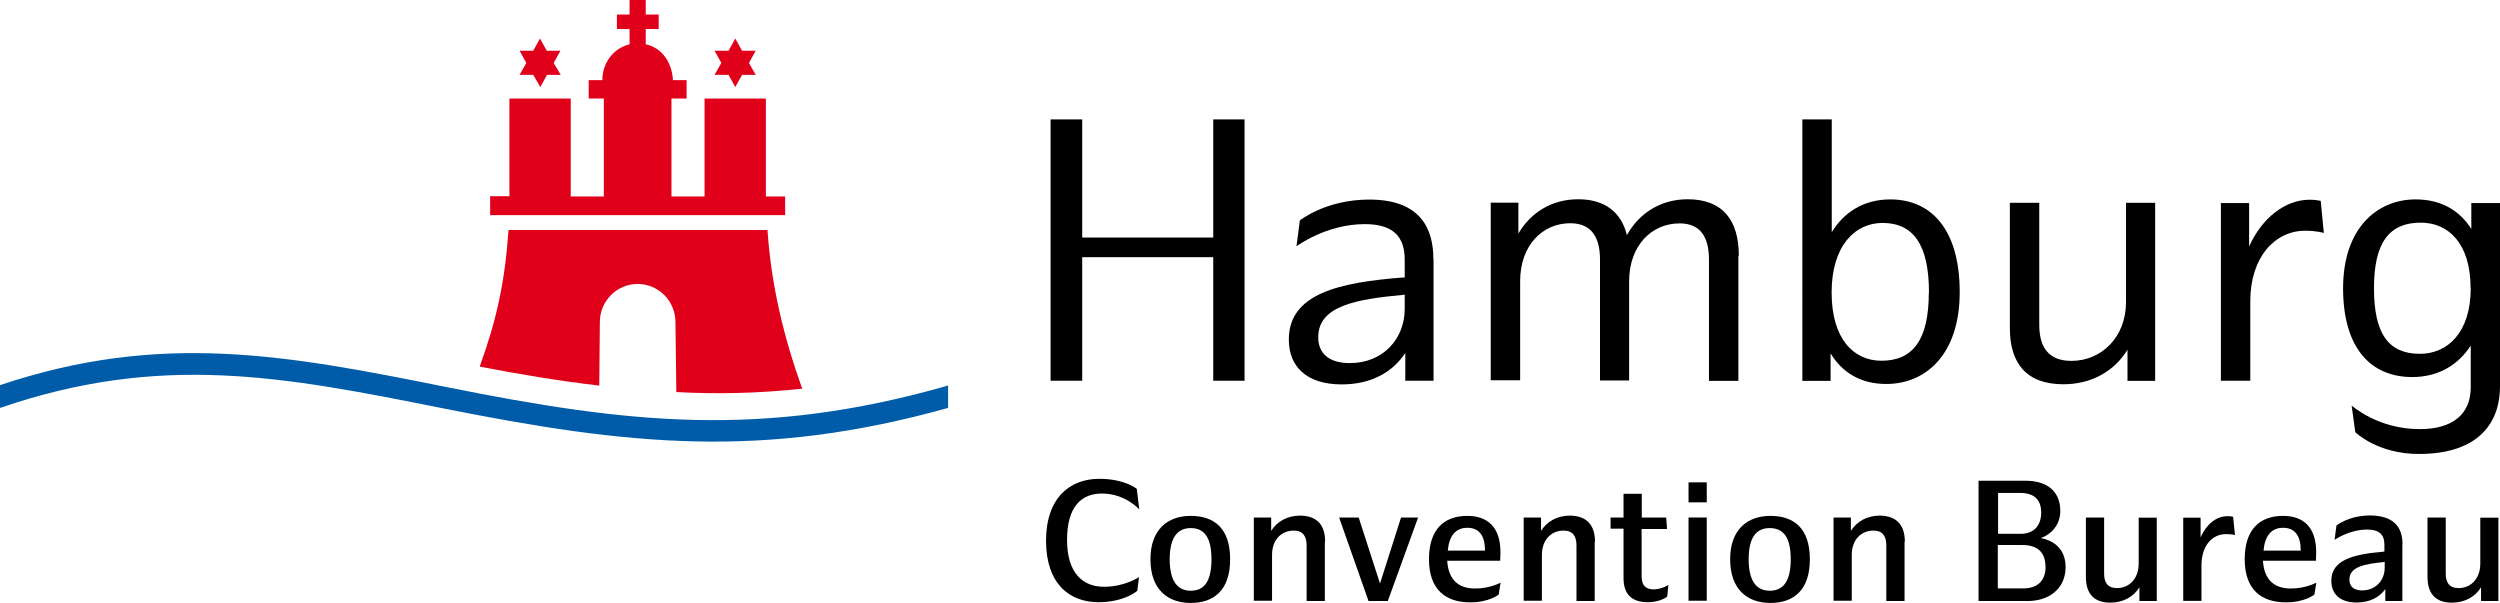 <?xml version="1.0" encoding="UTF-8"?>
<svg id="Ebene_1" data-name="Ebene 1" xmlns="http://www.w3.org/2000/svg" width="170" height="41" viewBox="0 0 170 41">
  <defs>
    <style>
      .cls-1 {
        fill: #e10019;
        fill-rule: evenodd;
      }

      .cls-2 {
        fill: #005ca9;
      }
    </style>
  </defs>
  <path class="cls-2" d="M64.32,26.25l.15-.04v1.53c-12.64,3.52-21.76,2.54-34.38.02-10.89-2.18-19.17-3.77-30.09-.02v-1.55c10.93-3.67,19.47-2.06,30.36.13,12.35,2.48,21.41,3.5,33.96-.06"/>
  <path class="cls-1" d="M40.96,5.45c0-1.23.8-2.18,1.85-2.44v-1.04h-.86v-.98h.86v-1h1.1v1h.88v.98h-.88v1.04c1.14.25,1.79,1.27,1.85,2.44h.93v1.25h-1.03v6.66h2.25v-6.66h4.17v6.66h1.31v1.27h-20.06v-1.29h1.31v-6.64h4.17v6.66h2.25v-6.66h-1.03v-1.25h.93ZM51.39,5.09h-.93l-.46.83-.46-.83h-.95l.46-.81-.46-.83h.95l.46-.83.46.83h.93l-.46.83.46.81ZM38.13,5.09h-.93l-.46.83-.48-.83h-.93l.46-.81-.46-.83h.93l.46-.83.46.83h.93l-.46.83.48.81ZM45.99,26.67l-.06-4.77c0-1.42-1.14-2.59-2.57-2.59s-2.57,1.17-2.57,2.59l-.04,4.32c-2.78-.32-5.48-.78-8.13-1.29,1.14-3.16,1.71-5.7,1.96-9.29h17.61c.25,3.75,1.1,7.27,2.36,10.79-2.99.32-5.81.38-8.55.23"/>
  <g>
    <path d="M84.63,8.12v17.77h-2.13v-8.4h-8.91v8.4h-2.15V8.12h2.15v8.03h8.91v-8.03h2.13Z"/>
    <path d="M97.48,17.62v8.27h-1.92v-1.89c-.82,1.25-2.25,2.14-4.32,2.14-2.44,0-3.6-1.25-3.6-3.05,0-3.16,3.5-3.88,7.73-4.22h.15v-1.21c0-1.59-.8-2.42-2.72-2.42-2.63,0-4.64,1.51-4.64,1.51l.23-1.76s1.75-1.42,4.72-1.42c3.54,0,4.36,2.04,4.36,4.05ZM95.52,21.03v-1l-.11.02c-3.18.3-5.77.74-5.77,2.88,0,1.1.72,1.76,2.15,1.76,2.3,0,3.73-1.7,3.73-3.67Z"/>
    <path d="M118.21,17.4v8.5h-2v-8.25c0-1.46-.53-2.46-2-2.46-1.9,0-3.43,1.51-3.43,3.94v6.74h-1.98v-8.23c0-1.46-.55-2.46-2.02-2.46-1.9,0-3.41,1.51-3.41,3.94v6.74h-2v-12.08h1.88v2.1c.84-1.42,2.25-2.33,4.07-2.33s2.93.89,3.31,2.44c.82-1.48,2.28-2.44,4.13-2.44,2.4,0,3.48,1.44,3.48,3.84Z"/>
    <path d="M133.26,19.86c0,4.28-2.34,6.25-4.99,6.25-1.81,0-3.03-.83-3.79-2.08v1.87h-1.92V8.12h2v7.67c.82-1.34,2.15-2.23,3.98-2.23,2.8,0,4.72,2.06,4.72,6.3ZM131.17,19.89c0-3.2-1.03-4.73-3.16-4.73-1.88,0-3.46,1.57-3.46,4.73s1.5,4.64,3.39,4.64c2.11,0,3.22-1.38,3.22-4.64Z"/>
    <path d="M146.55,13.8v12.1h-1.88v-2.12c-.88,1.44-2.42,2.35-4.36,2.35-2.53,0-3.64-1.44-3.64-3.82v-8.52h2v8.29c0,1.46.57,2.46,2.19,2.46,2,0,3.71-1.57,3.71-4.01v-6.74h1.98Z"/>
    <path d="M158.01,15.84s-.46-.15-1.26-.15c-2.04,0-3.73,1.78-3.73,4.79v5.41h-2v-12.08h1.92v2.95c.86-1.91,2.42-3.18,4.13-3.18.4,0,.74.08.74.08l.21,2.18Z"/>
    <path d="M170,13.82v12.47c0,2.29-1.29,4.58-5.52,4.58-2.82,0-4.32-1.48-4.32-1.48l-.25-1.82s1.75,1.61,4.64,1.61c2.21,0,3.46-1,3.46-2.84v-2.84c-.82,1.27-2.15,2.14-3.98,2.14-2.82,0-4.7-1.97-4.7-6.04s2.3-6.04,4.93-6.04c1.81,0,3.03.81,3.79,2.01v-1.76h1.96v.02ZM168,19.59c0-3.03-1.5-4.45-3.39-4.45-2.13,0-3.18,1.34-3.18,4.45s.99,4.47,3.12,4.47c1.88,0,3.46-1.44,3.46-4.47Z"/>
  </g>
  <g>
    <path d="M71.13,36.78c0-2.93,1.62-4.22,3.62-4.22,1.75,0,2.55.68,2.55.68l.17,1.4s-.95-1.08-2.53-1.08c-1.43,0-2.38.91-2.38,3.16s1.07,3.18,2.51,3.18,2.38-.66,2.38-.66l-.11.93s-.86.78-2.65.78c-1.96,0-3.56-1.25-3.56-4.18Z"/>
    <path d="M78.23,38.03c0-2.01,1.16-2.95,2.74-2.95s2.68.83,2.68,2.95-1.12,2.97-2.68,2.97-2.74-.91-2.74-2.97ZM82.38,38.03c0-1.51-.51-2.12-1.41-2.12s-1.43.64-1.43,2.12.53,2.14,1.43,2.14,1.41-.61,1.41-2.14Z"/>
    <path d="M90.09,36.84v4.03h-1.24v-3.79c0-.59-.23-1-.88-1-.8,0-1.47.59-1.47,1.65v3.12h-1.24v-5.66h1.18v.91c.4-.64,1.1-1.04,1.98-1.04,1.18.02,1.69.68,1.69,1.78Z"/>
    <path d="M96.43,35.19l-2.06,5.68h-1.31l-2-5.68h1.33l1.45,4.49,1.43-4.49h1.16Z"/>
    <path d="M100.31,40.02c1.01,0,1.73-.4,1.73-.4l-.13.81s-.63.53-1.94.53c-1.69,0-2.8-.89-2.8-2.93s1.03-2.95,2.61-2.95c1.39,0,2.25.78,2.25,2.46,0,.3-.02.59-.02.59h-3.6c.08,1.27.74,1.89,1.9,1.89ZM98.45,37.44h2.53c0-1.02-.4-1.55-1.2-1.55s-1.24.55-1.33,1.55Z"/>
    <path d="M108.44,36.84v4.03h-1.24v-3.79c0-.59-.23-1-.88-1-.8,0-1.47.59-1.47,1.65v3.12h-1.24v-5.66h1.18v.91c.4-.64,1.1-1.04,1.98-1.04,1.16.02,1.69.68,1.69,1.78Z"/>
    <path d="M113.45,39.79l-.08.78s-.46.38-1.31.38c-1.1,0-1.66-.53-1.66-1.65v-3.35h-.88v-.76h.88v-1.61h1.24v1.61h1.66l.06.78h-1.73v3.22c0,.61.27.89.84.89.55-.02.97-.3.97-.3Z"/>
    <path d="M114.82,32.8h1.24v1.36h-1.24v-1.36ZM114.82,35.19h1.24v5.66h-1.24v-5.66Z"/>
    <path d="M117.65,38.03c0-2.01,1.16-2.95,2.74-2.95s2.68.83,2.68,2.95-1.12,2.97-2.68,2.97-2.74-.91-2.74-2.97ZM121.77,38.03c0-1.51-.51-2.12-1.43-2.12s-1.43.64-1.43,2.12.53,2.14,1.43,2.14,1.43-.61,1.43-2.14Z"/>
    <path d="M129.51,36.84v4.03h-1.24v-3.79c0-.59-.23-1-.88-1-.8,0-1.47.59-1.47,1.65v3.12h-1.24v-5.66h1.18v.91c.4-.64,1.1-1.04,1.98-1.04,1.16.02,1.69.68,1.69,1.78Z"/>
    <path d="M140.46,38.56c0,1.53-1.2,2.31-2.57,2.31h-3.35v-8.18h3.2c1.37,0,2.36.64,2.36,2.06,0,1.08-.8,1.67-1.33,1.84.63.11,1.69.55,1.69,1.97ZM137.37,33.52h-1.5v2.78h1.54c.88,0,1.39-.55,1.39-1.44s-.48-1.34-1.43-1.34ZM139.09,38.52c0-1.04-.63-1.46-1.58-1.46h-1.66v2.95h1.69c.93.02,1.56-.45,1.56-1.48Z"/>
    <path d="M146.66,35.19v5.68h-1.18v-.93c-.4.64-1.1,1.04-1.98,1.04-1.16,0-1.66-.66-1.66-1.76v-4.03h1.24v3.82c0,.59.23.98.88.98.8,0,1.47-.61,1.47-1.67v-3.12h1.22Z"/>
    <path d="M151.97,36.38s-.21-.06-.61-.06c-.91,0-1.66.76-1.66,2.12v2.42h-1.24v-5.66h1.18v1.34c.38-.87,1.05-1.44,1.83-1.44.23,0,.38.04.38.04l.13,1.25Z"/>
    <path d="M155.78,40.02c1.01,0,1.73-.4,1.73-.4l-.13.81s-.63.53-1.94.53c-1.69,0-2.8-.89-2.8-2.93s1.03-2.95,2.61-2.95c1.39,0,2.25.78,2.25,2.46,0,.3-.02.59-.02.59h-3.6c.08,1.27.74,1.89,1.9,1.89ZM153.92,37.44h2.53c0-1.02-.4-1.55-1.2-1.55s-1.24.55-1.33,1.55Z"/>
    <path d="M163.36,37.01v3.86h-1.16v-.81c-.38.53-1.03.91-1.94.91-1.16,0-1.73-.59-1.73-1.48,0-1.42,1.5-1.8,3.5-1.97l.11-.02v-.47c0-.66-.34-1.02-1.18-1.02-1.22,0-2.21.7-2.21.7l.13-.98s.84-.68,2.3-.68c1.71.02,2.19.91,2.19,1.95ZM162.16,38.6v-.4l-.06.02c-1.31.13-2.34.32-2.34,1.19,0,.47.29.74.88.74.95-.02,1.52-.72,1.52-1.55Z"/>
    <path d="M169.89,35.19v5.68h-1.18v-.93c-.4.64-1.1,1.04-1.98,1.04-1.16,0-1.66-.66-1.66-1.76v-4.03h1.24v3.82c0,.59.23.98.88.98.8,0,1.47-.61,1.47-1.67v-3.12h1.22Z"/>
  </g>
</svg>